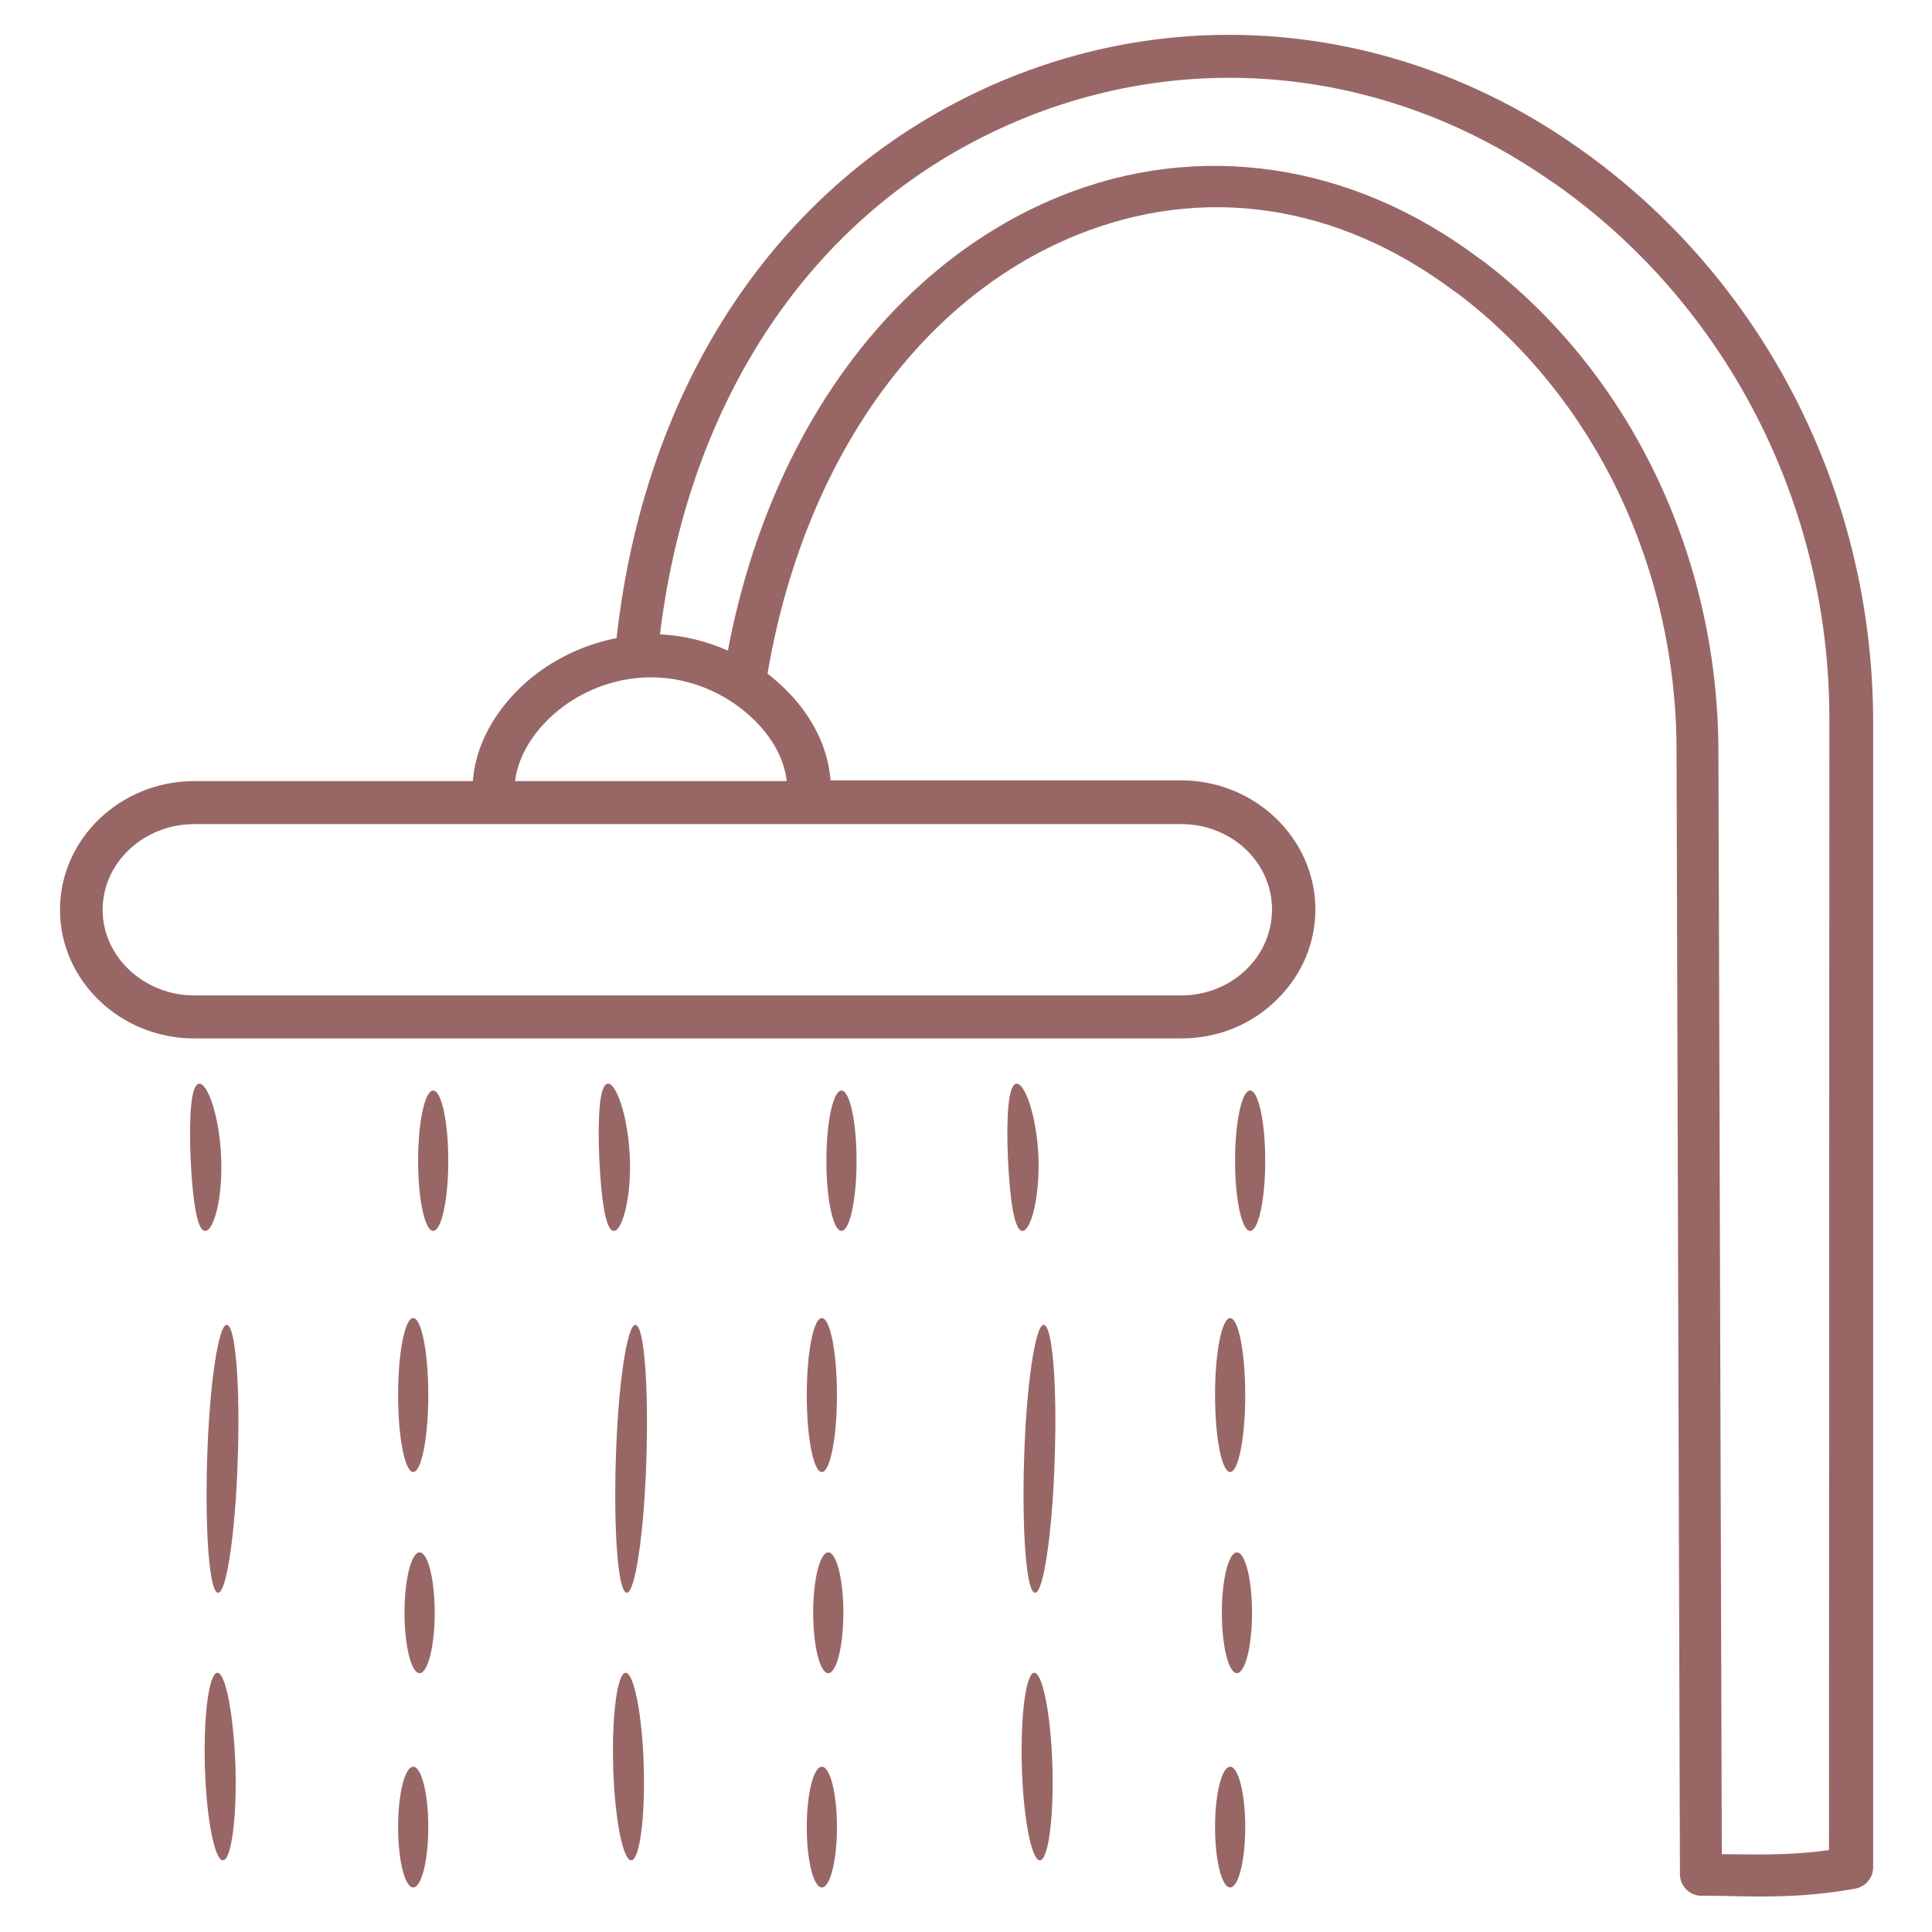 <?xml version="1.0" encoding="utf-8"?>
<!-- Generator: Adobe Illustrator 23.1.1, SVG Export Plug-In . SVG Version: 6.00 Build 0)  -->
<svg version="1.1" id="Layer_1" xmlns="http://www.w3.org/2000/svg" xmlns:xlink="http://www.w3.org/1999/xlink" x="0px" y="0px"
	 viewBox="0 0 512 512" style="enable-background:new 0 0 512 512;" xml:space="preserve">
<style type="text/css">
	.st0{fill:#996666;}
</style>
<g>
	<path class="st0" d="M418.6,39.4l-1-0.7c-47.2-33-106-38.7-157.2-15c-54.3,25.1-89.5,78-97,145.4c-10.7,2.1-20.8,7.6-28,15.7
		c-6,6.7-9.5,14.4-10.1,22.2H51.5c-19.6,0-35.6,15.3-35.6,34.1s16,34.1,35.6,34.1h261.4c9.9,0,19-3.7,25.8-10.6
		c6.4-6.4,9.9-14.8,9.9-23.7c-0.1-18.8-16.1-34.1-35.6-34.1h-92.9c-0.6-7.8-4-15.4-10-22.1c-2-2.2-4.3-4.3-6.7-6.2
		c9.5-55.7,39.8-99,81.7-116.1c33.6-13.7,69.2-8.5,100.2,14.7l0.9,0.6c36.4,27.5,58.1,72.8,58.1,121.4l0.9,297.6
		c0,3.1,2.6,5.7,5.7,5.7c2.9,0,5.5,0,8.1,0.1c2.2,0,4.5,0.1,6.7,0.1c8.1,0,15.9-0.3,26-2.1c2.7-0.5,4.7-2.9,4.7-5.6V190.4
		C496.1,130.1,467.1,73.6,418.6,39.4L418.6,39.4z M337.1,241c0,5.8-2.3,11.4-6.5,15.6c-4.7,4.7-10.9,7.2-17.7,7.2H51.5
		c-13.3,0-24.3-10.2-24.3-22.7s10.9-22.7,24.3-22.7h261.4C326.3,218.3,337.1,228.5,337.1,241L337.1,241z M208.5,207h-72
		c0.6-5,3.1-10.1,7.1-14.6c7.2-8.1,18-12.9,28.9-12.9h0.1c10.9,0,21.6,4.9,28.9,13C205.5,197,207.9,201.9,208.5,207L208.5,207z
		 M484.7,490.3c-9.4,1.3-16.8,1.2-25.9,1.1c-0.9,0-1.6,0-2.5,0l-0.9-291.9c0-52.1-23.4-100.8-62.6-130.5l-0.9-0.6
		C358.1,43,317.6,37.1,280.7,52.1c-44.5,18.2-76.9,62.8-87.8,120.3c-5.7-2.5-11.8-4-18-4.3C182.5,105.8,215.1,57,265.2,34
		C312.7,12.1,367.2,17.3,411,48l1.1,0.7c45.5,32,72.7,85,72.7,141.7L484.7,490.3L484.7,490.3z"/>
	<path class="st0" d="M58.6,306.5c-0.5-11.1-3.7-19.7-5.9-19.3c-2.2,0.4-2.6,9.2-2.2,19.6c0.5,10.6,1.6,19.2,3.8,19.4
		C56.6,326.4,59.1,317.6,58.6,306.5L58.6,306.5z"/>
	<path class="st0" d="M60.1,351.1c-2.2-0.1-4.6,15.7-5.2,35.4s0.6,35.5,2.9,35.6c2.2,0.1,4.6-15.7,5.2-35.4
		C63.7,367.1,62.4,351.2,60.1,351.1z"/>
	<path class="st0" d="M57.6,443.3c-2.2,0.1-3.7,11.2-3.3,25c0.4,13.7,2.6,24.8,4.8,24.7c2.2-0.1,3.7-11.2,3.3-25
		C61.9,454.4,59.8,443.3,57.6,443.3z"/>
	<ellipse class="st0" cx="114.8" cy="307.6" rx="4" ry="18.6"/>
	<ellipse class="st0" cx="109.5" cy="369.7" rx="4" ry="20.4"/>
	<ellipse class="st0" cx="111.2" cy="427.4" rx="4" ry="16"/>
	<ellipse class="st0" cx="109.5" cy="484.2" rx="4" ry="16"/>
	<path class="st0" d="M166.9,306.5c-0.5-11.1-3.7-19.7-5.9-19.3c-2.2,0.4-2.6,9.2-2.2,19.6c0.5,10.6,1.6,19.2,3.8,19.4
		C164.8,326.4,167.4,317.6,166.9,306.5L166.9,306.5z"/>
	<path class="st0" d="M168.4,351.1c-2.2-0.1-4.6,15.7-5.2,35.4s0.6,35.5,2.9,35.6c2.2,0.1,4.6-15.7,5.2-35.4
		C171.9,367.1,170.7,351.2,168.4,351.1z"/>
	<path class="st0" d="M165.8,443.3c-2.2,0.1-3.7,11.2-3.3,25c0.4,13.7,2.6,24.8,4.8,24.7c2.2-0.1,3.7-11.2,3.3-25
		C170.2,454.4,168,443.3,165.8,443.3z"/>
	<ellipse class="st0" cx="223" cy="307.6" rx="4" ry="18.6"/>
	<ellipse class="st0" cx="217.8" cy="369.7" rx="4" ry="20.4"/>
	<ellipse class="st0" cx="219.5" cy="427.4" rx="4" ry="16"/>
	<ellipse class="st0" cx="217.8" cy="484.2" rx="4" ry="16"/>
	<path class="st0" d="M275.2,306.5c-0.5-11.1-3.7-19.7-5.9-19.3c-2.2,0.4-2.6,9.2-2.2,19.6c0.5,10.6,1.6,19.2,3.8,19.4
		C273.1,326.4,275.6,317.6,275.2,306.5L275.2,306.5z"/>
	<path class="st0" d="M276.6,351.1c-2.2-0.1-4.6,15.7-5.2,35.4c-0.6,19.6,0.6,35.5,2.9,35.6c2.2,0.1,4.6-15.7,5.2-35.4
		C280.2,367.1,278.9,351.2,276.6,351.1z"/>
	<path class="st0" d="M274.1,443.3c-2.2,0.1-3.7,11.2-3.3,25c0.4,13.7,2.6,24.8,4.8,24.7c2.2-0.1,3.7-11.2,3.3-25
		C278.5,454.4,276.3,443.3,274.1,443.3z"/>
	<ellipse class="st0" cx="331.3" cy="307.6" rx="4" ry="18.6"/>
	<ellipse class="st0" cx="326" cy="369.7" rx="4" ry="20.4"/>
	<ellipse class="st0" cx="327.8" cy="427.4" rx="4" ry="16"/>
	<ellipse class="st0" cx="326" cy="484.2" rx="4" ry="16"/>
</g>
</svg>
